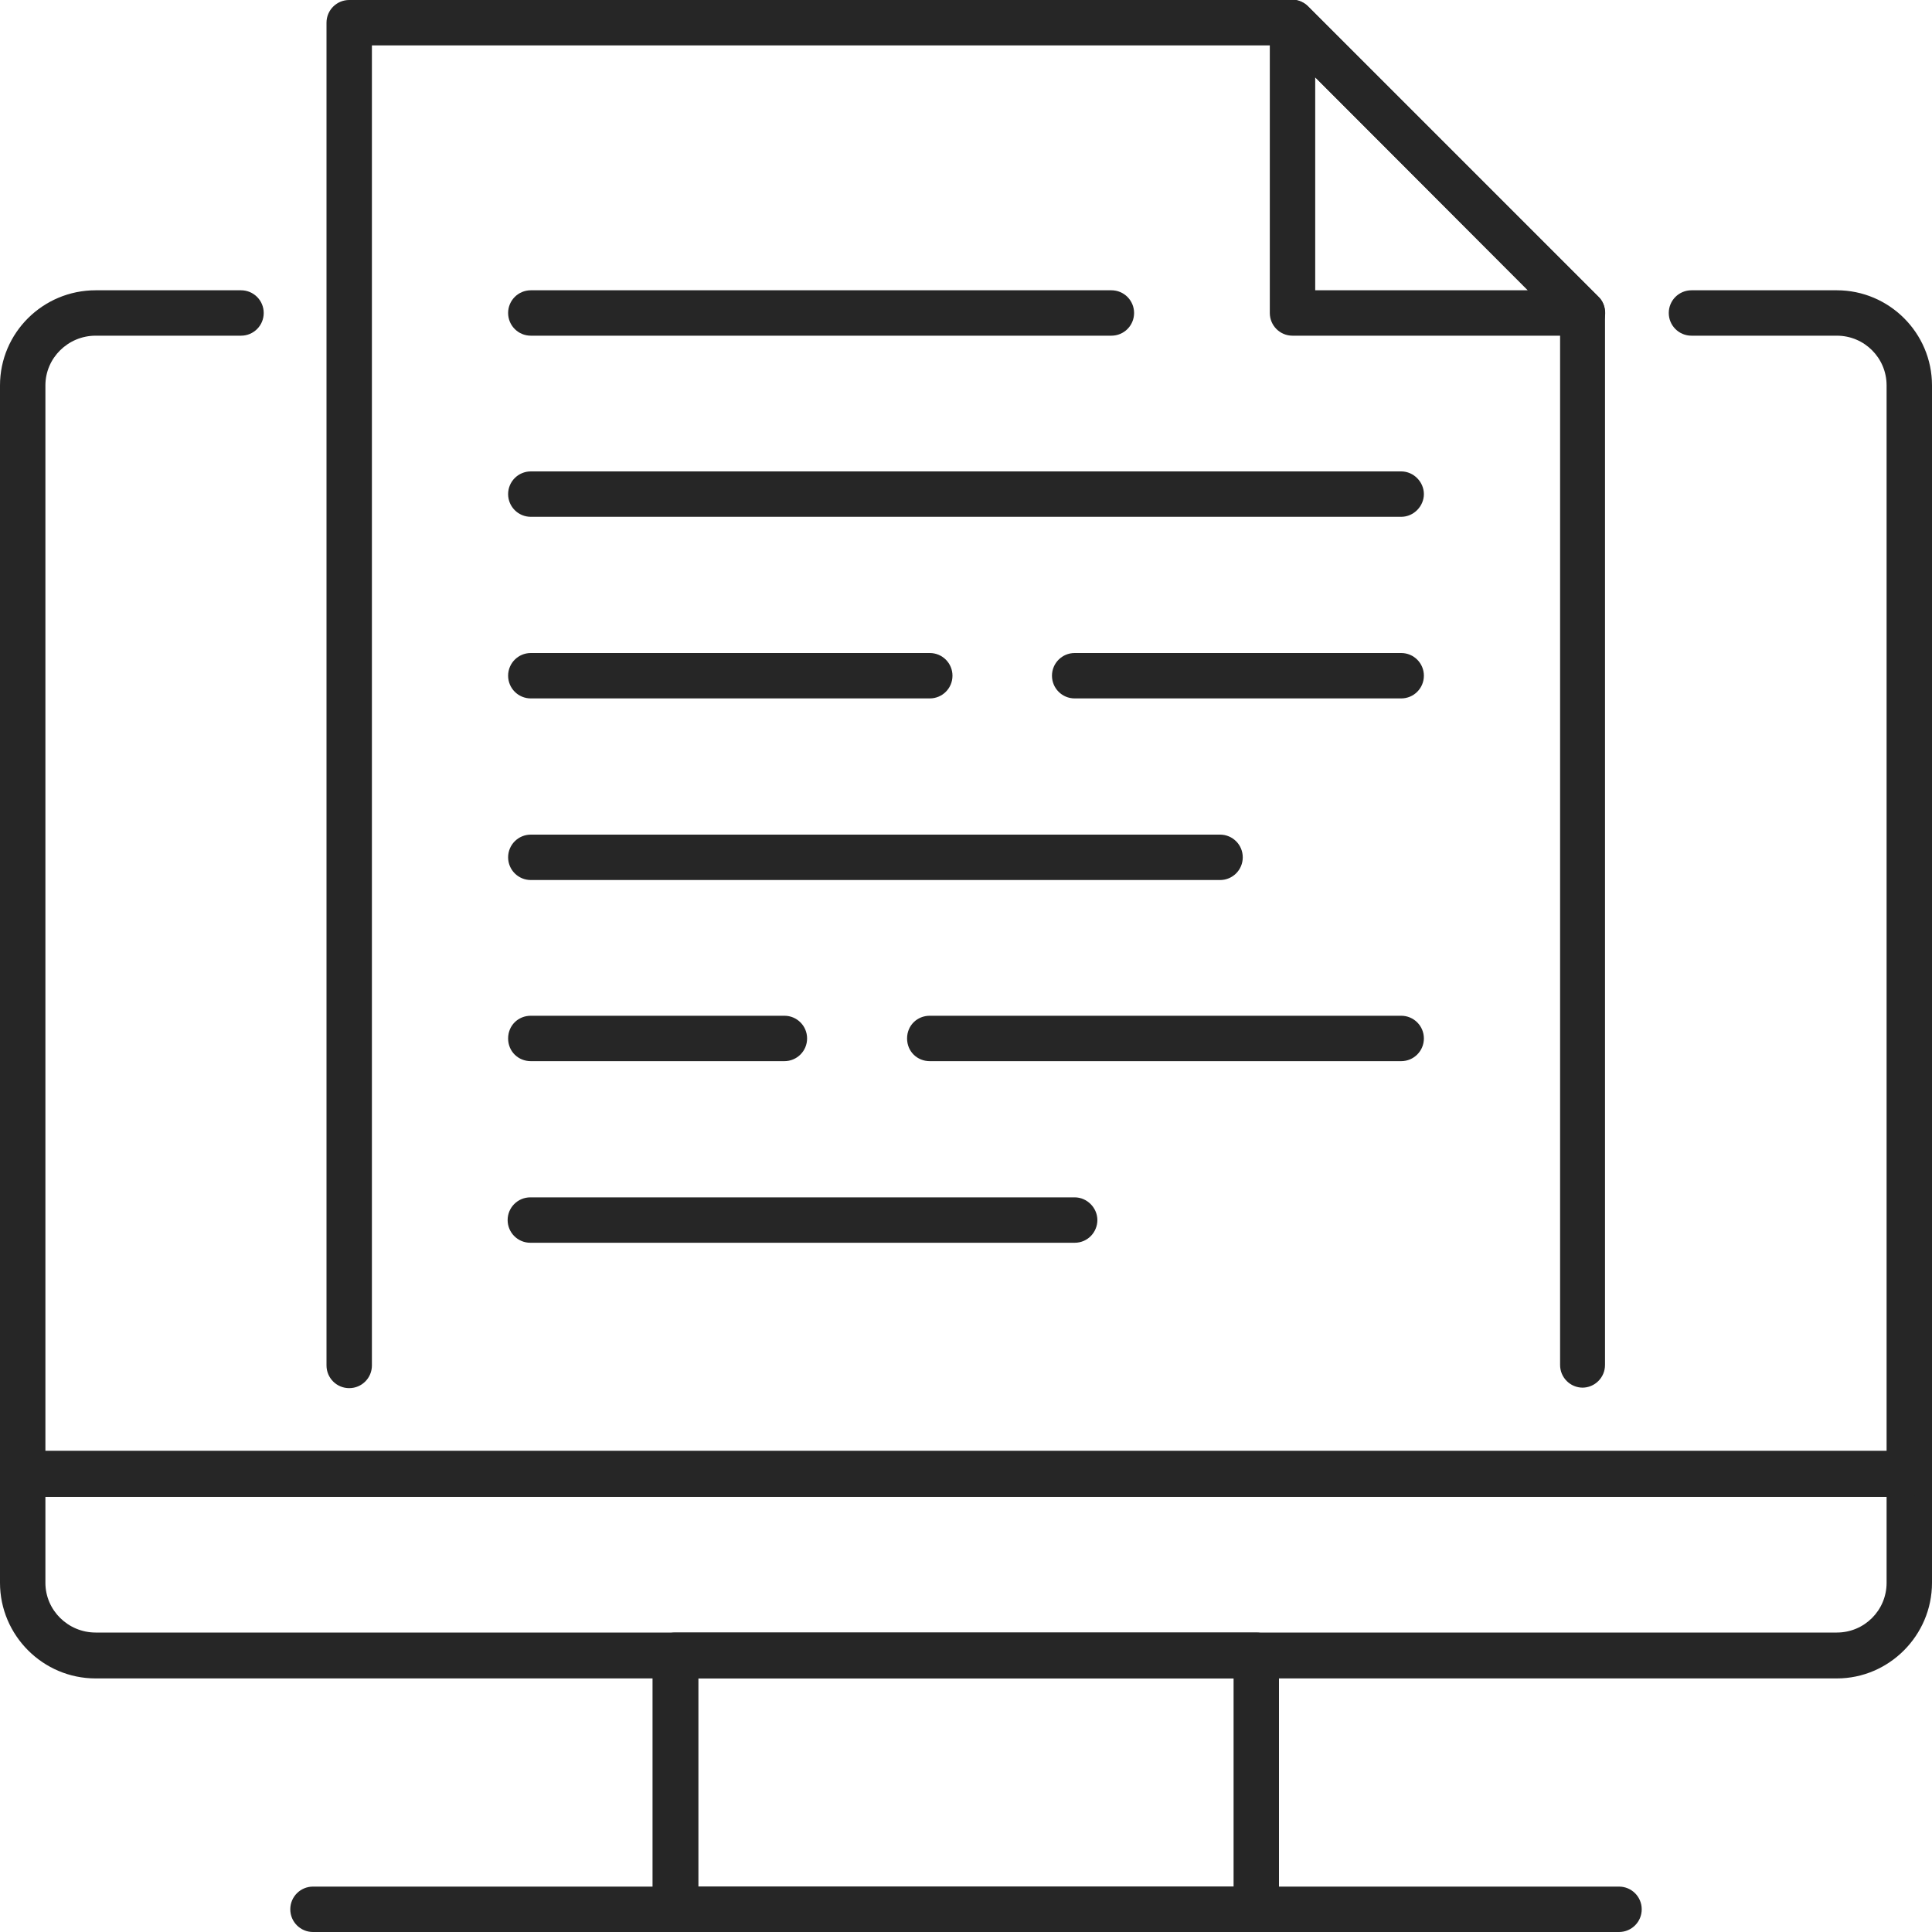 <?xml version="1.0" encoding="UTF-8"?>
<svg id="Layer_2" xmlns="http://www.w3.org/2000/svg" viewBox="0 0 40 40">
  <defs>
    <style>
      .cls-1 {
        fill: #262626;
      }
    </style>
  </defs>
  <g id="Layer_1-2" data-name="Layer_1">
    <g>
      <path class="cls-1" d="M26.01,40h-12.03c-.26,0-.47-.21-.47-.47v-5.26c0-.26.21-.47.47-.47h12.03c.26,0,.47.21.47.47v5.26c0,.26-.21.47-.47.47ZM14.46,39.06h11.08v-4.31h-11.08v4.31Z"/>
      <path class="cls-1" d="M38.03,34.75H1.98c-1.09,0-1.98-.89-1.98-1.98v-2.26c0-.26.21-.47.47-.47h39.06c.26,0,.47.22.47.47v2.26c0,1.09-.89,1.98-1.97,1.98ZM.94,30.99v1.78c0,.57.47,1.03,1.04,1.03h36.05c.57,0,1.03-.46,1.03-1.03v-1.78H.94Z"/>
      <path class="cls-1" d="M39.53,30.99H.47c-.26,0-.47-.21-.47-.47V7.98c0-1.09.89-1.97,1.98-1.97h3.01c.26,0,.47.21.47.47s-.21.47-.47.47H1.98c-.57,0-1.04.46-1.04,1.03v22.06h38.12V7.98c0-.57-.46-1.03-1.03-1.03h-3.01c-.26,0-.47-.21-.47-.47s.21-.47.47-.47h3.01c1.08,0,1.97.88,1.97,1.97v22.53c0,.26-.21.47-.47.47Z"/>
      <path class="cls-1" d="M33.52,40H6.48c-.26,0-.47-.21-.47-.47s.21-.47.47-.47h27.04c.26,0,.47.21.47.47s-.21.47-.47.47Z"/>
      <path class="cls-1" d="M32.77,28.73c-.26,0-.47-.21-.47-.47V6.67L26.57.94H7.7v27.33c0,.26-.21.47-.47.47s-.47-.21-.47-.47V.47c0-.26.21-.47.47-.47h19.53c.12,0,.24.05.33.14l6,6c.09.08.14.2.14.34v21.78c0,.26-.21.47-.47.47Z"/>
      <path class="cls-1" d="M32.77,6.95h-6.01c-.26,0-.47-.21-.47-.47V.47c0-.2.11-.36.29-.44.17-.08.38-.03.51.11l6,6c.14.14.18.34.11.52-.07.17-.25.29-.44.29ZM27.23,6.01h4.4l-4.4-4.41v4.41Z"/>
      <path class="cls-1" d="M23.01,6.95h-12.02c-.26,0-.47-.21-.47-.47s.21-.47.47-.47h12.02c.26,0,.47.21.47.47s-.21.47-.47.47Z"/>
      <path class="cls-1" d="M29.01,10.7H10.99c-.26,0-.47-.21-.47-.47s.21-.47.47-.47h18.02c.26,0,.47.22.47.47s-.21.47-.47.47Z"/>
      <path class="cls-1" d="M19.25,14.46h-8.26c-.26,0-.47-.21-.47-.47s.21-.47.47-.47h8.26c.26,0,.47.21.47.47s-.21.47-.47.47Z"/>
      <path class="cls-1" d="M29.01,14.46h-6.76c-.26,0-.47-.21-.47-.47s.21-.47.47-.47h6.76c.26,0,.47.21.47.47s-.21.47-.47.47Z"/>
      <path class="cls-1" d="M25.26,18.22h-14.27c-.26,0-.47-.21-.47-.47s.21-.47.47-.47h14.27c.26,0,.47.21.47.47s-.21.47-.47.47Z"/>
      <path class="cls-1" d="M16.24,21.97h-5.25c-.26,0-.47-.2-.47-.47s.21-.47.47-.47h5.25c.26,0,.47.21.47.47s-.21.47-.47.47Z"/>
      <path class="cls-1" d="M29.01,21.97h-9.76c-.26,0-.47-.2-.47-.47s.21-.47.47-.47h9.76c.26,0,.47.21.47.47s-.21.47-.47.47Z"/>
      <path class="cls-1" d="M22.25,25.73h-11.27c-.26,0-.47-.21-.47-.47s.21-.47.47-.47h11.27c.26,0,.47.22.47.47s-.2.47-.47.47Z"/>
    </g>
  </g>
</svg>